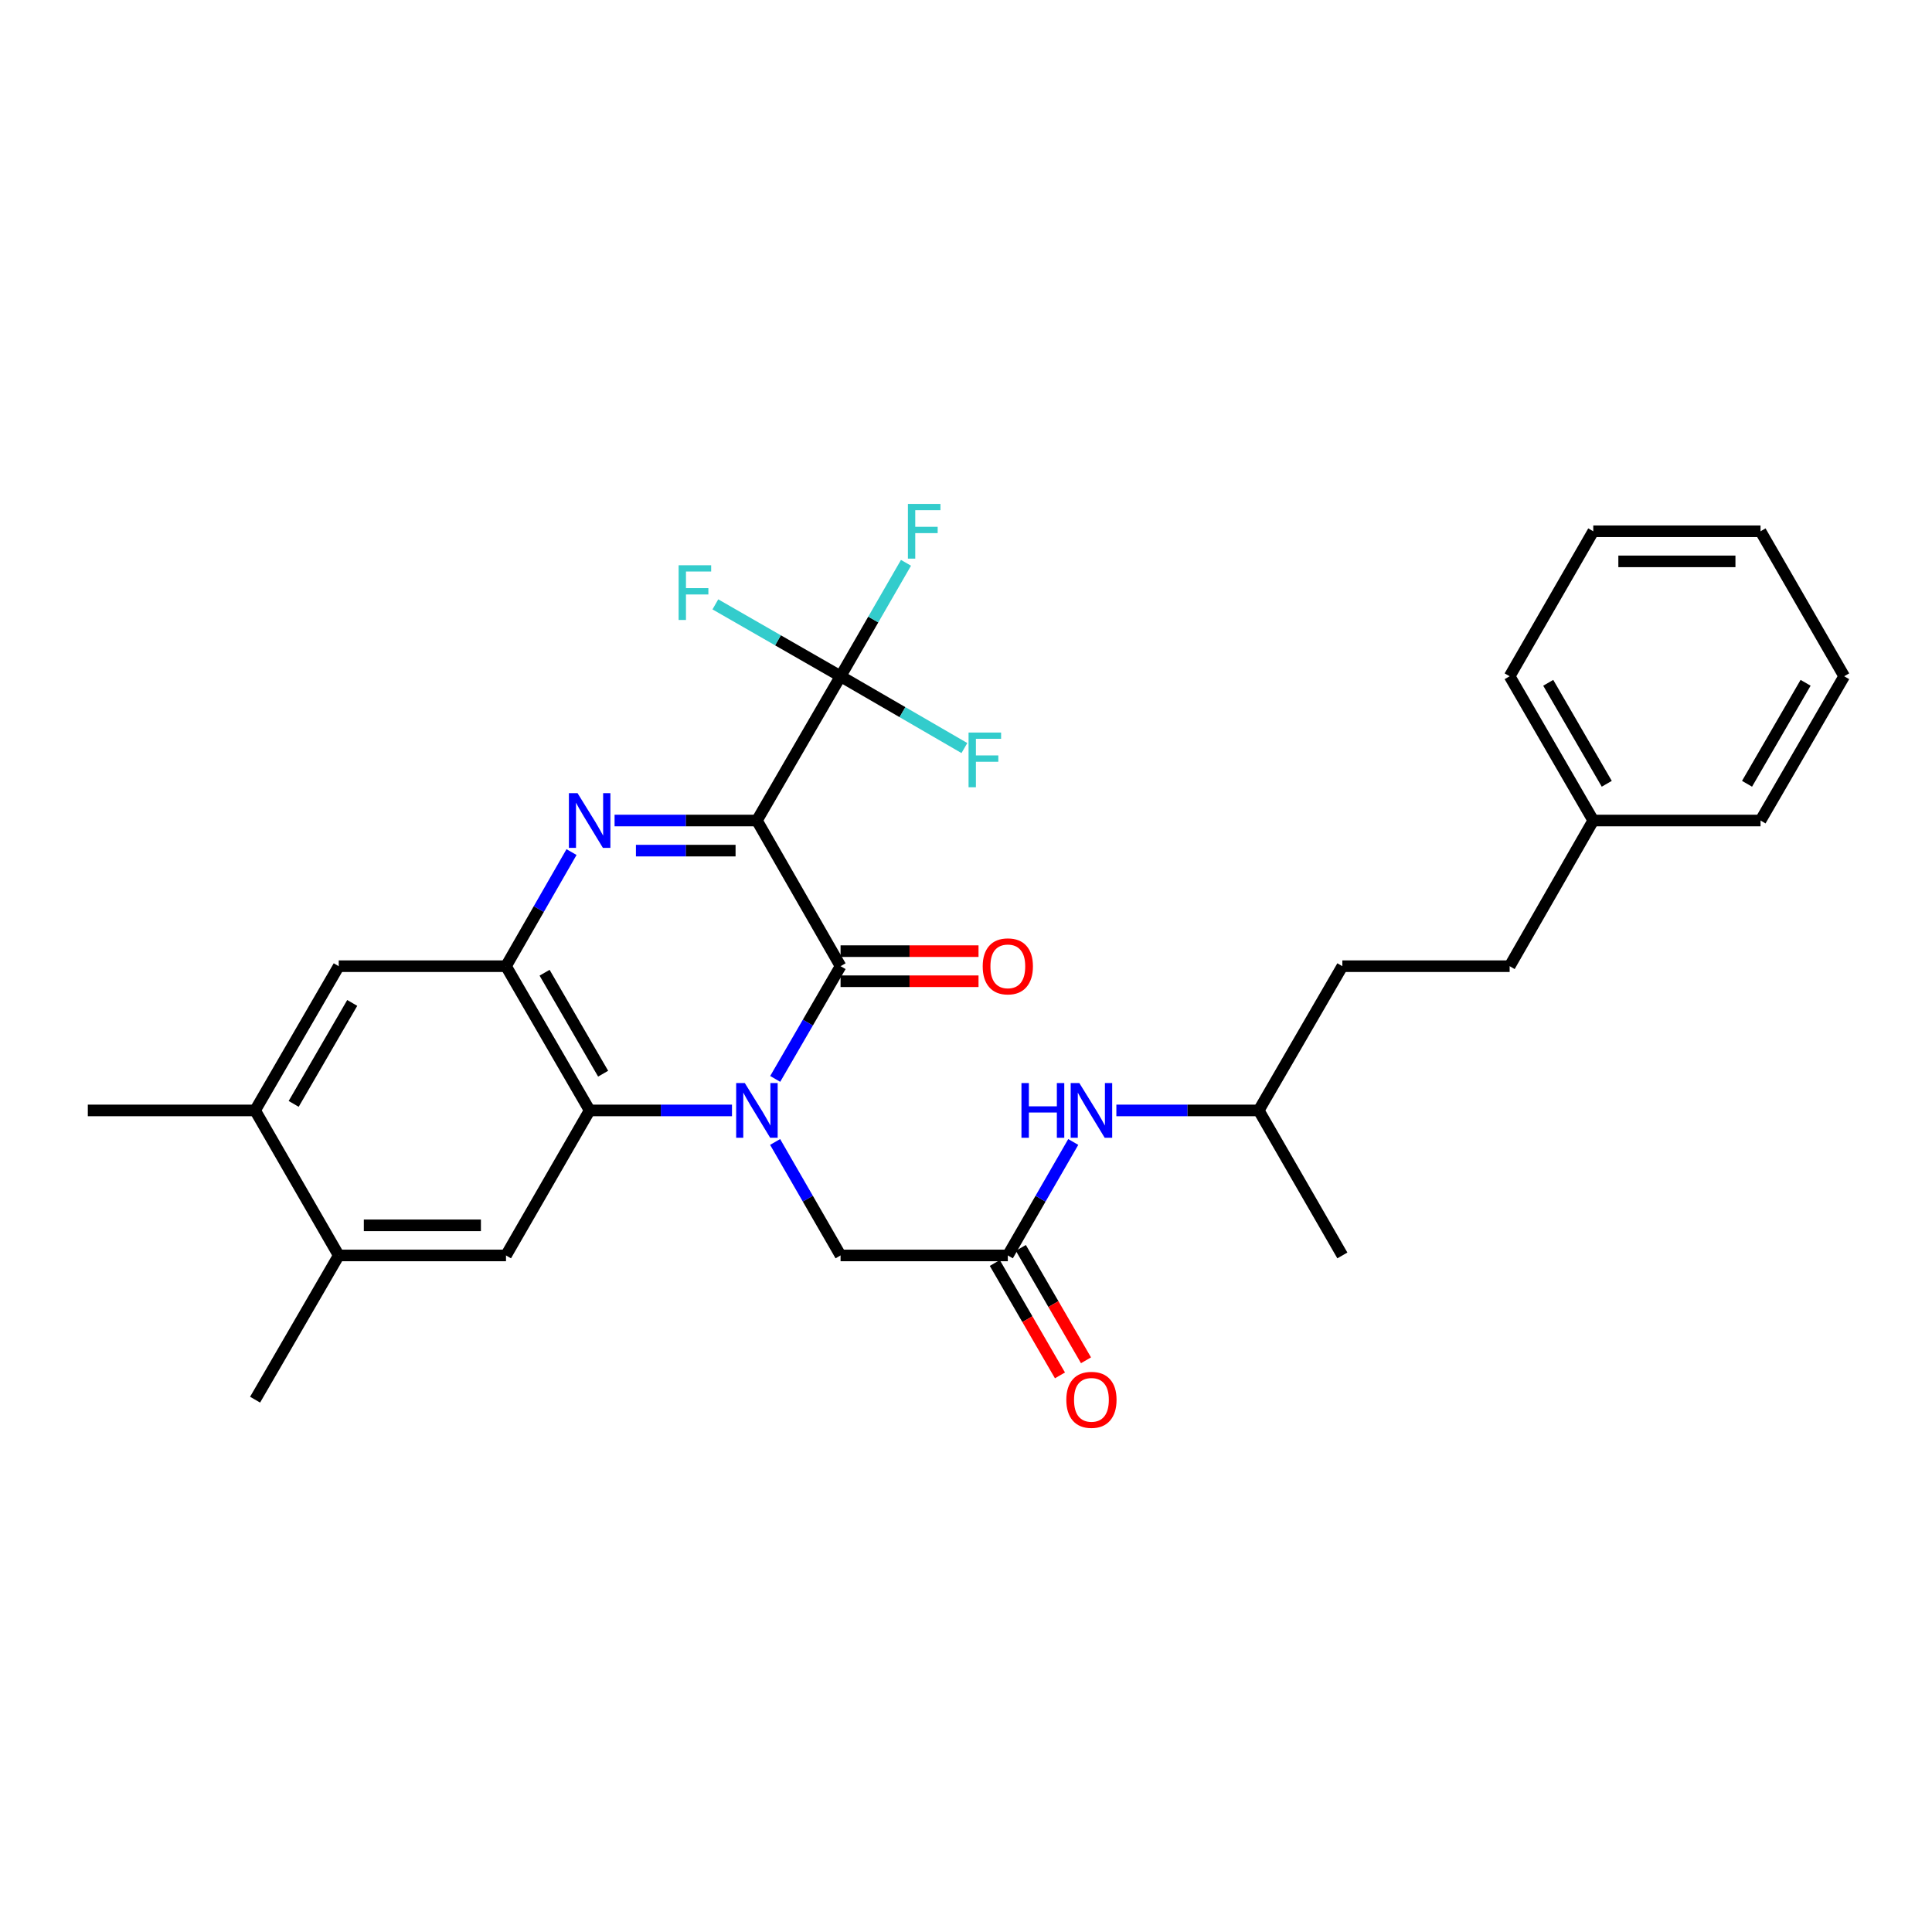 <?xml version='1.0' encoding='iso-8859-1'?>
<svg version='1.1' baseProfile='full'
              xmlns='http://www.w3.org/2000/svg'
                      xmlns:rdkit='http://www.rdkit.org/xml'
                      xmlns:xlink='http://www.w3.org/1999/xlink'
                  xml:space='preserve'
width='1000px' height='1000px' viewBox='0 0 1000 1000'>
<!-- END OF HEADER -->
<rect style='opacity:1.0;fill:#FFFFFF;stroke:none' width='1000' height='1000' x='0' y='0'> </rect>
<path class='bond-1' d='M 391.78,424.701 L 435.075,500.099' style='fill:none;fill-rule:evenodd;stroke:#000000;stroke-width:6px;stroke-linecap:butt;stroke-linejoin:miter;stroke-opacity:1' />
<path class='bond-2' d='M 391.78,424.701 L 354.941,424.701' style='fill:none;fill-rule:evenodd;stroke:#000000;stroke-width:6px;stroke-linecap:butt;stroke-linejoin:miter;stroke-opacity:1' />
<path class='bond-2' d='M 354.941,424.701 L 318.103,424.701' style='fill:none;fill-rule:evenodd;stroke:#0000FF;stroke-width:6px;stroke-linecap:butt;stroke-linejoin:miter;stroke-opacity:1' />
<path class='bond-2' d='M 380.728,440.281 L 354.941,440.281' style='fill:none;fill-rule:evenodd;stroke:#000000;stroke-width:6px;stroke-linecap:butt;stroke-linejoin:miter;stroke-opacity:1' />
<path class='bond-2' d='M 354.941,440.281 L 329.155,440.281' style='fill:none;fill-rule:evenodd;stroke:#0000FF;stroke-width:6px;stroke-linecap:butt;stroke-linejoin:miter;stroke-opacity:1' />
<path class='bond-5' d='M 391.78,424.701 L 435.075,350.03' style='fill:none;fill-rule:evenodd;stroke:#000000;stroke-width:6px;stroke-linecap:butt;stroke-linejoin:miter;stroke-opacity:1' />
<path class='bond-0' d='M 401.243,558.436 L 418.159,529.268' style='fill:none;fill-rule:evenodd;stroke:#0000FF;stroke-width:6px;stroke-linecap:butt;stroke-linejoin:miter;stroke-opacity:1' />
<path class='bond-0' d='M 418.159,529.268 L 435.075,500.099' style='fill:none;fill-rule:evenodd;stroke:#000000;stroke-width:6px;stroke-linecap:butt;stroke-linejoin:miter;stroke-opacity:1' />
<path class='bond-7' d='M 401.197,591.08 L 418.136,620.447' style='fill:none;fill-rule:evenodd;stroke:#0000FF;stroke-width:6px;stroke-linecap:butt;stroke-linejoin:miter;stroke-opacity:1' />
<path class='bond-7' d='M 418.136,620.447 L 435.075,649.814' style='fill:none;fill-rule:evenodd;stroke:#000000;stroke-width:6px;stroke-linecap:butt;stroke-linejoin:miter;stroke-opacity:1' />
<path class='bond-30' d='M 378.875,574.753 L 342.037,574.753' style='fill:none;fill-rule:evenodd;stroke:#0000FF;stroke-width:6px;stroke-linecap:butt;stroke-linejoin:miter;stroke-opacity:1' />
<path class='bond-30' d='M 342.037,574.753 L 305.199,574.753' style='fill:none;fill-rule:evenodd;stroke:#000000;stroke-width:6px;stroke-linecap:butt;stroke-linejoin:miter;stroke-opacity:1' />
<path class='bond-12' d='M 435.075,507.889 L 470.779,507.889' style='fill:none;fill-rule:evenodd;stroke:#000000;stroke-width:6px;stroke-linecap:butt;stroke-linejoin:miter;stroke-opacity:1' />
<path class='bond-12' d='M 470.779,507.889 L 506.483,507.889' style='fill:none;fill-rule:evenodd;stroke:#FF0000;stroke-width:6px;stroke-linecap:butt;stroke-linejoin:miter;stroke-opacity:1' />
<path class='bond-12' d='M 435.075,492.309 L 470.779,492.309' style='fill:none;fill-rule:evenodd;stroke:#000000;stroke-width:6px;stroke-linecap:butt;stroke-linejoin:miter;stroke-opacity:1' />
<path class='bond-12' d='M 470.779,492.309 L 506.483,492.309' style='fill:none;fill-rule:evenodd;stroke:#FF0000;stroke-width:6px;stroke-linecap:butt;stroke-linejoin:miter;stroke-opacity:1' />
<path class='bond-4' d='M 295.819,441.035 L 278.862,470.567' style='fill:none;fill-rule:evenodd;stroke:#0000FF;stroke-width:6px;stroke-linecap:butt;stroke-linejoin:miter;stroke-opacity:1' />
<path class='bond-4' d='M 278.862,470.567 L 261.904,500.099' style='fill:none;fill-rule:evenodd;stroke:#000000;stroke-width:6px;stroke-linecap:butt;stroke-linejoin:miter;stroke-opacity:1' />
<path class='bond-3' d='M 305.199,574.753 L 261.904,500.099' style='fill:none;fill-rule:evenodd;stroke:#000000;stroke-width:6px;stroke-linecap:butt;stroke-linejoin:miter;stroke-opacity:1' />
<path class='bond-3' d='M 312.182,555.739 L 281.875,503.481' style='fill:none;fill-rule:evenodd;stroke:#000000;stroke-width:6px;stroke-linecap:butt;stroke-linejoin:miter;stroke-opacity:1' />
<path class='bond-6' d='M 305.199,574.753 L 261.904,649.814' style='fill:none;fill-rule:evenodd;stroke:#000000;stroke-width:6px;stroke-linecap:butt;stroke-linejoin:miter;stroke-opacity:1' />
<path class='bond-9' d='M 261.904,500.099 L 175.331,500.099' style='fill:none;fill-rule:evenodd;stroke:#000000;stroke-width:6px;stroke-linecap:butt;stroke-linejoin:miter;stroke-opacity:1' />
<path class='bond-15' d='M 435.075,350.03 L 467.122,368.611' style='fill:none;fill-rule:evenodd;stroke:#000000;stroke-width:6px;stroke-linecap:butt;stroke-linejoin:miter;stroke-opacity:1' />
<path class='bond-15' d='M 467.122,368.611 L 499.168,387.192' style='fill:none;fill-rule:evenodd;stroke:#33CCCC;stroke-width:6px;stroke-linecap:butt;stroke-linejoin:miter;stroke-opacity:1' />
<path class='bond-16' d='M 435.075,350.03 L 402.672,331.424' style='fill:none;fill-rule:evenodd;stroke:#000000;stroke-width:6px;stroke-linecap:butt;stroke-linejoin:miter;stroke-opacity:1' />
<path class='bond-16' d='M 402.672,331.424 L 370.27,312.818' style='fill:none;fill-rule:evenodd;stroke:#33CCCC;stroke-width:6px;stroke-linecap:butt;stroke-linejoin:miter;stroke-opacity:1' />
<path class='bond-17' d='M 435.075,350.03 L 452.006,320.671' style='fill:none;fill-rule:evenodd;stroke:#000000;stroke-width:6px;stroke-linecap:butt;stroke-linejoin:miter;stroke-opacity:1' />
<path class='bond-17' d='M 452.006,320.671 L 468.937,291.312' style='fill:none;fill-rule:evenodd;stroke:#33CCCC;stroke-width:6px;stroke-linecap:butt;stroke-linejoin:miter;stroke-opacity:1' />
<path class='bond-31' d='M 261.904,649.814 L 175.331,649.814' style='fill:none;fill-rule:evenodd;stroke:#000000;stroke-width:6px;stroke-linecap:butt;stroke-linejoin:miter;stroke-opacity:1' />
<path class='bond-31' d='M 248.918,634.234 L 188.317,634.234' style='fill:none;fill-rule:evenodd;stroke:#000000;stroke-width:6px;stroke-linecap:butt;stroke-linejoin:miter;stroke-opacity:1' />
<path class='bond-8' d='M 435.075,649.814 L 521.647,649.814' style='fill:none;fill-rule:evenodd;stroke:#000000;stroke-width:6px;stroke-linecap:butt;stroke-linejoin:miter;stroke-opacity:1' />
<path class='bond-13' d='M 521.647,649.814 L 538.58,620.447' style='fill:none;fill-rule:evenodd;stroke:#000000;stroke-width:6px;stroke-linecap:butt;stroke-linejoin:miter;stroke-opacity:1' />
<path class='bond-13' d='M 538.58,620.447 L 555.512,591.08' style='fill:none;fill-rule:evenodd;stroke:#0000FF;stroke-width:6px;stroke-linecap:butt;stroke-linejoin:miter;stroke-opacity:1' />
<path class='bond-14' d='M 514.908,653.721 L 531.771,682.81' style='fill:none;fill-rule:evenodd;stroke:#000000;stroke-width:6px;stroke-linecap:butt;stroke-linejoin:miter;stroke-opacity:1' />
<path class='bond-14' d='M 531.771,682.81 L 548.634,711.898' style='fill:none;fill-rule:evenodd;stroke:#FF0000;stroke-width:6px;stroke-linecap:butt;stroke-linejoin:miter;stroke-opacity:1' />
<path class='bond-14' d='M 528.387,645.907 L 545.25,674.996' style='fill:none;fill-rule:evenodd;stroke:#000000;stroke-width:6px;stroke-linecap:butt;stroke-linejoin:miter;stroke-opacity:1' />
<path class='bond-14' d='M 545.25,674.996 L 562.113,704.084' style='fill:none;fill-rule:evenodd;stroke:#FF0000;stroke-width:6px;stroke-linecap:butt;stroke-linejoin:miter;stroke-opacity:1' />
<path class='bond-11' d='M 175.331,500.099 L 132.036,574.753' style='fill:none;fill-rule:evenodd;stroke:#000000;stroke-width:6px;stroke-linecap:butt;stroke-linejoin:miter;stroke-opacity:1' />
<path class='bond-11' d='M 182.314,519.114 L 152.008,571.372' style='fill:none;fill-rule:evenodd;stroke:#000000;stroke-width:6px;stroke-linecap:butt;stroke-linejoin:miter;stroke-opacity:1' />
<path class='bond-10' d='M 175.331,649.814 L 132.036,574.753' style='fill:none;fill-rule:evenodd;stroke:#000000;stroke-width:6px;stroke-linecap:butt;stroke-linejoin:miter;stroke-opacity:1' />
<path class='bond-22' d='M 175.331,649.814 L 132.036,724.468' style='fill:none;fill-rule:evenodd;stroke:#000000;stroke-width:6px;stroke-linecap:butt;stroke-linejoin:miter;stroke-opacity:1' />
<path class='bond-23' d='M 132.036,574.753 L 45.455,574.753' style='fill:none;fill-rule:evenodd;stroke:#000000;stroke-width:6px;stroke-linecap:butt;stroke-linejoin:miter;stroke-opacity:1' />
<path class='bond-21' d='M 577.83,574.753 L 614.673,574.753' style='fill:none;fill-rule:evenodd;stroke:#0000FF;stroke-width:6px;stroke-linecap:butt;stroke-linejoin:miter;stroke-opacity:1' />
<path class='bond-21' d='M 614.673,574.753 L 651.515,574.753' style='fill:none;fill-rule:evenodd;stroke:#000000;stroke-width:6px;stroke-linecap:butt;stroke-linejoin:miter;stroke-opacity:1' />
<path class='bond-18' d='M 781.391,500.099 L 694.801,500.099' style='fill:none;fill-rule:evenodd;stroke:#000000;stroke-width:6px;stroke-linecap:butt;stroke-linejoin:miter;stroke-opacity:1' />
<path class='bond-19' d='M 781.391,500.099 L 824.669,424.701' style='fill:none;fill-rule:evenodd;stroke:#000000;stroke-width:6px;stroke-linecap:butt;stroke-linejoin:miter;stroke-opacity:1' />
<path class='bond-24' d='M 824.669,424.701 L 781.391,350.03' style='fill:none;fill-rule:evenodd;stroke:#000000;stroke-width:6px;stroke-linecap:butt;stroke-linejoin:miter;stroke-opacity:1' />
<path class='bond-24' d='M 831.657,405.688 L 801.363,353.418' style='fill:none;fill-rule:evenodd;stroke:#000000;stroke-width:6px;stroke-linecap:butt;stroke-linejoin:miter;stroke-opacity:1' />
<path class='bond-25' d='M 824.669,424.701 L 911.25,424.701' style='fill:none;fill-rule:evenodd;stroke:#000000;stroke-width:6px;stroke-linecap:butt;stroke-linejoin:miter;stroke-opacity:1' />
<path class='bond-20' d='M 694.801,500.099 L 651.515,574.753' style='fill:none;fill-rule:evenodd;stroke:#000000;stroke-width:6px;stroke-linecap:butt;stroke-linejoin:miter;stroke-opacity:1' />
<path class='bond-26' d='M 651.515,574.753 L 694.801,649.814' style='fill:none;fill-rule:evenodd;stroke:#000000;stroke-width:6px;stroke-linecap:butt;stroke-linejoin:miter;stroke-opacity:1' />
<path class='bond-27' d='M 781.391,350.03 L 824.669,274.986' style='fill:none;fill-rule:evenodd;stroke:#000000;stroke-width:6px;stroke-linecap:butt;stroke-linejoin:miter;stroke-opacity:1' />
<path class='bond-28' d='M 911.25,424.701 L 954.545,350.03' style='fill:none;fill-rule:evenodd;stroke:#000000;stroke-width:6px;stroke-linecap:butt;stroke-linejoin:miter;stroke-opacity:1' />
<path class='bond-28' d='M 904.266,405.686 L 934.573,353.416' style='fill:none;fill-rule:evenodd;stroke:#000000;stroke-width:6px;stroke-linecap:butt;stroke-linejoin:miter;stroke-opacity:1' />
<path class='bond-32' d='M 824.669,274.986 L 911.25,274.986' style='fill:none;fill-rule:evenodd;stroke:#000000;stroke-width:6px;stroke-linecap:butt;stroke-linejoin:miter;stroke-opacity:1' />
<path class='bond-32' d='M 837.656,290.566 L 898.263,290.566' style='fill:none;fill-rule:evenodd;stroke:#000000;stroke-width:6px;stroke-linecap:butt;stroke-linejoin:miter;stroke-opacity:1' />
<path class='bond-29' d='M 954.545,350.03 L 911.25,274.986' style='fill:none;fill-rule:evenodd;stroke:#000000;stroke-width:6px;stroke-linecap:butt;stroke-linejoin:miter;stroke-opacity:1' />
<path  class='atom-1' d='M 385.52 560.593
L 394.8 575.593
Q 395.72 577.073, 397.2 579.753
Q 398.68 582.433, 398.76 582.593
L 398.76 560.593
L 402.52 560.593
L 402.52 588.913
L 398.64 588.913
L 388.68 572.513
Q 387.52 570.593, 386.28 568.393
Q 385.08 566.193, 384.72 565.513
L 384.72 588.913
L 381.04 588.913
L 381.04 560.593
L 385.52 560.593
' fill='#0000FF'/>
<path  class='atom-3' d='M 298.939 410.541
L 308.219 425.541
Q 309.139 427.021, 310.619 429.701
Q 312.099 432.381, 312.179 432.541
L 312.179 410.541
L 315.939 410.541
L 315.939 438.861
L 312.059 438.861
L 302.099 422.461
Q 300.939 420.541, 299.699 418.341
Q 298.499 416.141, 298.139 415.461
L 298.139 438.861
L 294.459 438.861
L 294.459 410.541
L 298.939 410.541
' fill='#0000FF'/>
<path  class='atom-13' d='M 508.647 500.179
Q 508.647 493.379, 512.007 489.579
Q 515.367 485.779, 521.647 485.779
Q 527.927 485.779, 531.287 489.579
Q 534.647 493.379, 534.647 500.179
Q 534.647 507.059, 531.247 510.979
Q 527.847 514.859, 521.647 514.859
Q 515.407 514.859, 512.007 510.979
Q 508.647 507.099, 508.647 500.179
M 521.647 511.659
Q 525.967 511.659, 528.287 508.779
Q 530.647 505.859, 530.647 500.179
Q 530.647 494.619, 528.287 491.819
Q 525.967 488.979, 521.647 488.979
Q 517.327 488.979, 514.967 491.779
Q 512.647 494.579, 512.647 500.179
Q 512.647 505.899, 514.967 508.779
Q 517.327 511.659, 521.647 511.659
' fill='#FF0000'/>
<path  class='atom-14' d='M 528.705 560.593
L 532.545 560.593
L 532.545 572.633
L 547.025 572.633
L 547.025 560.593
L 550.865 560.593
L 550.865 588.913
L 547.025 588.913
L 547.025 575.833
L 532.545 575.833
L 532.545 588.913
L 528.705 588.913
L 528.705 560.593
' fill='#0000FF'/>
<path  class='atom-14' d='M 558.665 560.593
L 567.945 575.593
Q 568.865 577.073, 570.345 579.753
Q 571.825 582.433, 571.905 582.593
L 571.905 560.593
L 575.665 560.593
L 575.665 588.913
L 571.785 588.913
L 561.825 572.513
Q 560.665 570.593, 559.425 568.393
Q 558.225 566.193, 557.865 565.513
L 557.865 588.913
L 554.185 588.913
L 554.185 560.593
L 558.665 560.593
' fill='#0000FF'/>
<path  class='atom-15' d='M 551.925 724.548
Q 551.925 717.748, 555.285 713.948
Q 558.645 710.148, 564.925 710.148
Q 571.205 710.148, 574.565 713.948
Q 577.925 717.748, 577.925 724.548
Q 577.925 731.428, 574.525 735.348
Q 571.125 739.228, 564.925 739.228
Q 558.685 739.228, 555.285 735.348
Q 551.925 731.468, 551.925 724.548
M 564.925 736.028
Q 569.245 736.028, 571.565 733.148
Q 573.925 730.228, 573.925 724.548
Q 573.925 718.988, 571.565 716.188
Q 569.245 713.348, 564.925 713.348
Q 560.605 713.348, 558.245 716.148
Q 555.925 718.948, 555.925 724.548
Q 555.925 730.268, 558.245 733.148
Q 560.605 736.028, 564.925 736.028
' fill='#FF0000'/>
<path  class='atom-16' d='M 501.326 379.165
L 518.166 379.165
L 518.166 382.405
L 505.126 382.405
L 505.126 391.005
L 516.726 391.005
L 516.726 394.285
L 505.126 394.285
L 505.126 407.485
L 501.326 407.485
L 501.326 379.165
' fill='#33CCCC'/>
<path  class='atom-17' d='M 351.256 292.575
L 368.096 292.575
L 368.096 295.815
L 355.056 295.815
L 355.056 304.415
L 366.656 304.415
L 366.656 307.695
L 355.056 307.695
L 355.056 320.895
L 351.256 320.895
L 351.256 292.575
' fill='#33CCCC'/>
<path  class='atom-18' d='M 469.933 260.826
L 486.773 260.826
L 486.773 264.066
L 473.733 264.066
L 473.733 272.666
L 485.333 272.666
L 485.333 275.946
L 473.733 275.946
L 473.733 289.146
L 469.933 289.146
L 469.933 260.826
' fill='#33CCCC'/>
</svg>
